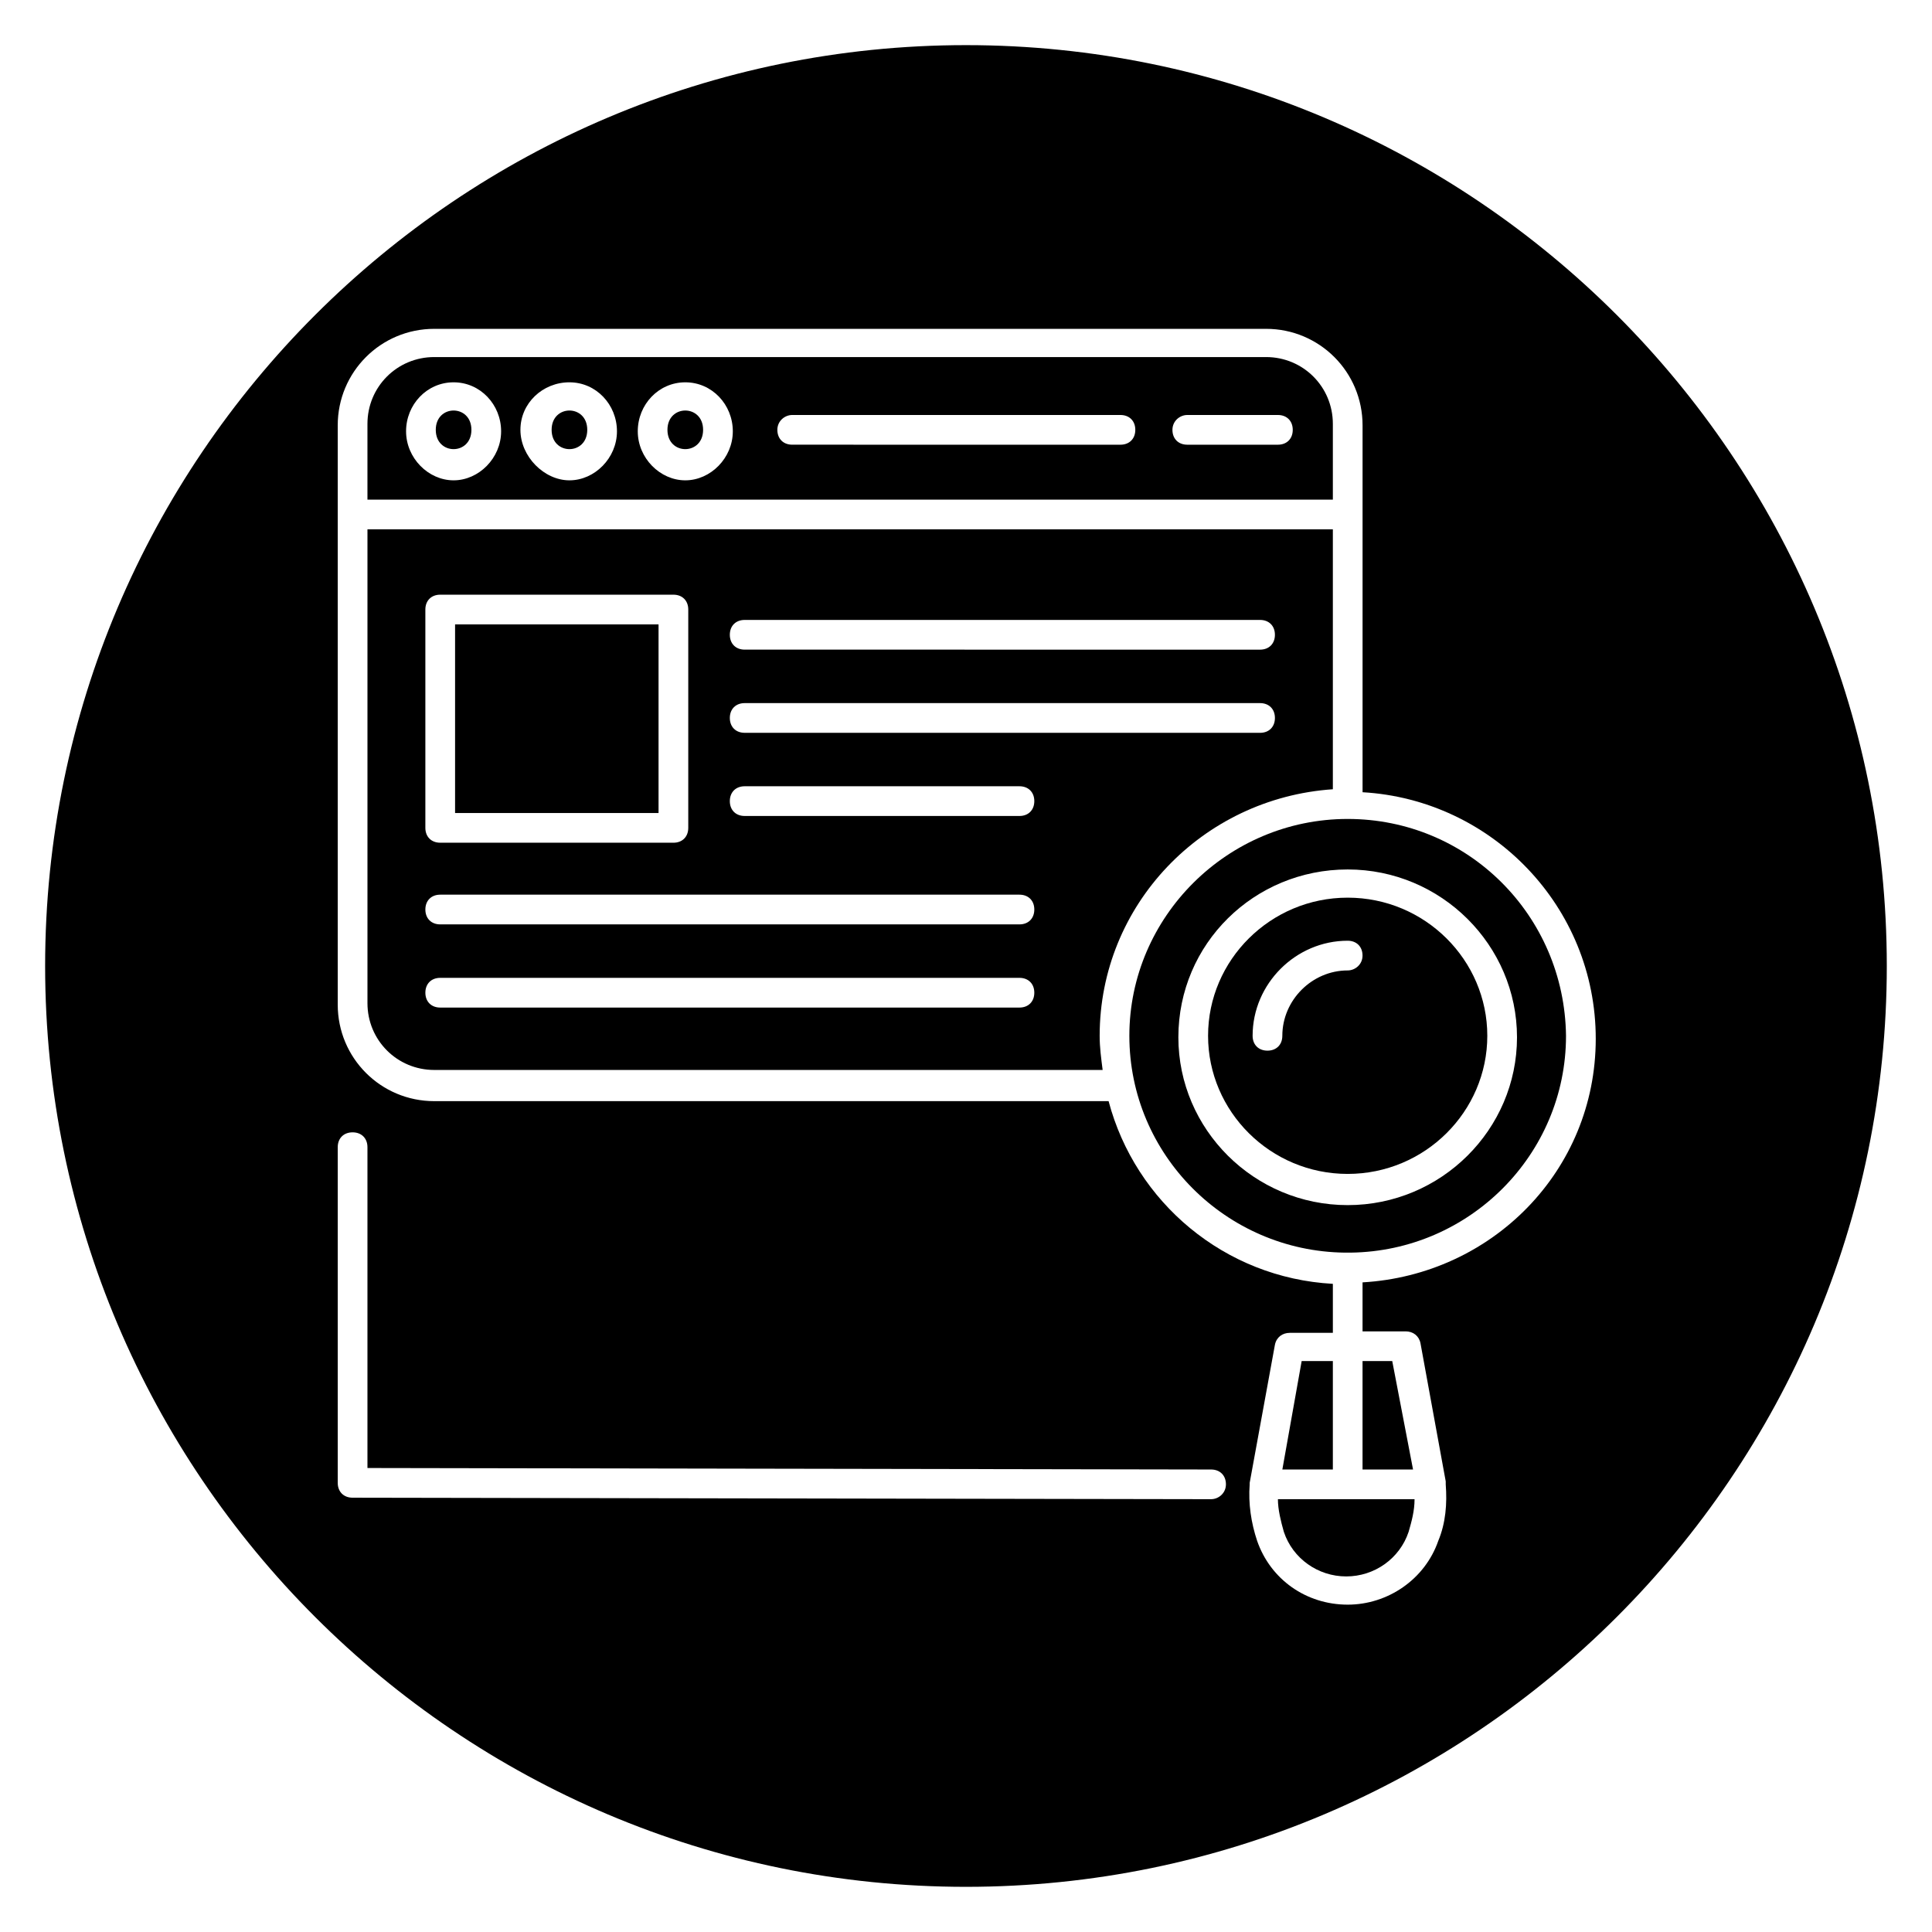 <?xml version="1.0" encoding="UTF-8"?>
<!-- Uploaded to: ICON Repo, www.iconrepo.com, Generator: ICON Repo Mixer Tools -->
<svg fill="#000000" width="800px" height="800px" version="1.1" viewBox="144 144 512 512" xmlns="http://www.w3.org/2000/svg">
 <g>
  <path d="m497.22 533.43v-28.734h-8.266l-5.117 28.734z"/>
  <path d="m497.22 353.16v-68.879h-255.84v125.56c0 9.84 7.871 17.711 17.711 17.711h177.12c-0.395-3.148-0.789-5.902-0.789-9.055 0-34.637 27.16-62.973 61.797-65.336zm-155.87-44.871h136.58c2.363 0 3.938 1.574 3.938 3.938 0 2.363-1.574 3.938-3.938 3.938l-136.58-0.004c-2.363 0-3.938-1.574-3.938-3.938 0-2.359 1.578-3.934 3.938-3.934zm0 22.043h136.58c2.363 0 3.938 1.574 3.938 3.938s-1.574 3.938-3.938 3.938l-136.58-0.004c-2.363 0-3.938-1.574-3.938-3.938 0-2.359 1.578-3.934 3.938-3.934zm-84.625-24.797c0-2.363 1.574-3.938 3.938-3.938h61.797c2.363 0 3.938 1.574 3.938 3.938v57.859c0 2.363-1.574 3.938-3.938 3.938l-61.797-0.004c-2.363 0-3.938-1.574-3.938-3.938zm157.44 105.48h-153.5c-2.363 0-3.938-1.574-3.938-3.938s1.574-3.938 3.938-3.938h153.5c2.363 0 3.938 1.574 3.938 3.938s-1.574 3.938-3.938 3.938zm0-22.043h-153.5c-2.363 0-3.938-1.574-3.938-3.938 0-2.363 1.574-3.938 3.938-3.938h153.5c2.363 0 3.938 1.574 3.938 3.938 0 2.363-1.574 3.938-3.938 3.938zm0-28.73h-72.816c-2.363 0-3.938-1.574-3.938-3.938 0-2.363 1.574-3.938 3.938-3.938h72.816c2.363 0 3.938 1.574 3.938 3.938 0 2.363-1.574 3.938-3.938 3.938z"/>
  <path d="m518.47 533.43-5.512-28.734h-7.871v28.734z"/>
  <path d="m482.66 541.3c0 2.754 0.789 5.902 1.574 8.66 2.363 7.086 9.055 11.809 16.531 11.809 7.477 0 14.168-4.723 16.531-11.809 0.789-2.754 1.574-5.512 1.574-8.66z"/>
  <path d="m299.63 257.91c0 6.82-9.445 6.82-9.445 0 0-6.824 9.445-6.824 9.445 0"/>
  <path d="m268.93 257.91c0 6.82-9.445 6.82-9.445 0 0-6.824 9.445-6.824 9.445 0"/>
  <path d="m497.22 276.41v-20.074c0-9.84-7.871-17.711-17.711-17.711h-220.42c-9.84 0-17.711 7.871-17.711 17.711v20.074zm-38.574-22.434h24.008c2.363 0 3.938 1.574 3.938 3.938 0 2.363-1.574 3.938-3.938 3.938h-24.008c-2.363 0-3.938-1.574-3.938-3.938 0.004-2.363 1.969-3.938 3.938-3.938zm-104.7 0h86.984c2.363 0 3.938 1.574 3.938 3.938 0 2.363-1.574 3.938-3.938 3.938l-86.984-0.004c-2.363 0-3.938-1.574-3.938-3.938 0.004-2.359 1.973-3.934 3.938-3.934zm-28.336-8.66c7.086 0 12.594 5.902 12.594 12.988 0 7.086-5.902 12.988-12.594 12.988s-12.594-5.902-12.594-12.988c-0.004-7.082 5.508-12.988 12.594-12.988zm-30.703 0c7.086 0 12.594 5.902 12.594 12.988 0 7.086-5.902 12.988-12.594 12.988s-12.988-6.297-12.988-13.379c0-7.086 5.902-12.598 12.988-12.598zm-30.699 0c7.086 0 12.594 5.902 12.594 12.988 0 7.086-5.902 12.988-12.594 12.988-6.691 0-12.594-5.902-12.594-12.988-0.004-7.082 5.508-12.988 12.594-12.988z"/>
  <path d="m264.6 309.47h53.922v49.988h-53.922z"/>
  <path d="m400 155.96c-134.61 0-244.04 109.42-244.04 244.04s109.42 244.03 244.03 244.03c134.61 0 244.03-109.42 244.03-244.03 0.004-134.61-109.42-244.04-244.03-244.04zm64.941 385.34-227.5-0.395c-2.363 0-3.938-1.574-3.938-3.938v-88.949c0-2.363 1.574-3.938 3.938-3.938 2.363 0 3.938 1.574 3.938 3.938v85.02l223.57 0.395c2.363 0 3.938 1.574 3.938 3.938-0.004 2.356-1.973 3.93-3.941 3.93zm40.148-57.465v12.988h11.414c1.969 0 3.543 1.18 3.938 3.148l6.691 36.605v0.395 0.395c0.395 5.117 0 10.234-1.969 14.957-3.543 10.234-13.383 16.926-24.008 16.926-11.02 0-20.469-6.691-24.008-16.926-1.574-4.723-2.363-9.84-1.969-14.957v-0.395l6.691-36.605c0.395-1.969 1.969-3.148 3.938-3.148h11.414v-12.988c-28.734-1.574-52.348-21.648-59.434-48.414h-178.7c-14.168 0-25.586-11.414-25.586-25.586v-153.5c0-14.168 11.414-25.586 25.586-25.586h220.42c14.168 0 25.586 11.414 25.586 25.586v97.219c34.242 1.969 61.797 30.309 61.797 65.336-0.004 35.035-27.559 62.586-61.801 64.555z"/>
  <path d="m501.15 361.03c-31.883 0-57.859 25.977-57.859 57.465 0 31.488 25.586 57.07 57.07 57.465h0.789 0.789c31.488-0.395 57.07-25.977 57.07-57.465-0.391-31.879-25.977-57.465-57.859-57.465zm0 102.34c-24.797 0-44.871-20.074-44.871-44.477 0-24.797 20.074-44.477 44.871-44.477s44.871 20.074 44.871 44.477-20.074 44.477-44.871 44.477z"/>
  <path d="m330.33 257.91c0 6.82-9.449 6.82-9.449 0 0-6.824 9.449-6.824 9.449 0"/>
  <path d="m501.15 381.89c-20.469 0-37 16.531-37 36.605s16.531 36.605 37 36.605 37-16.531 37-36.605-16.531-36.605-37-36.605zm0 19.285c-9.445 0-17.32 7.871-17.32 17.32 0 2.363-1.574 3.938-3.938 3.938s-3.938-1.574-3.938-3.938c0-13.777 11.414-25.191 25.191-25.191 2.363 0 3.938 1.574 3.938 3.938 0.004 2.359-1.965 3.934-3.934 3.934z"/>
 </g>
</svg>